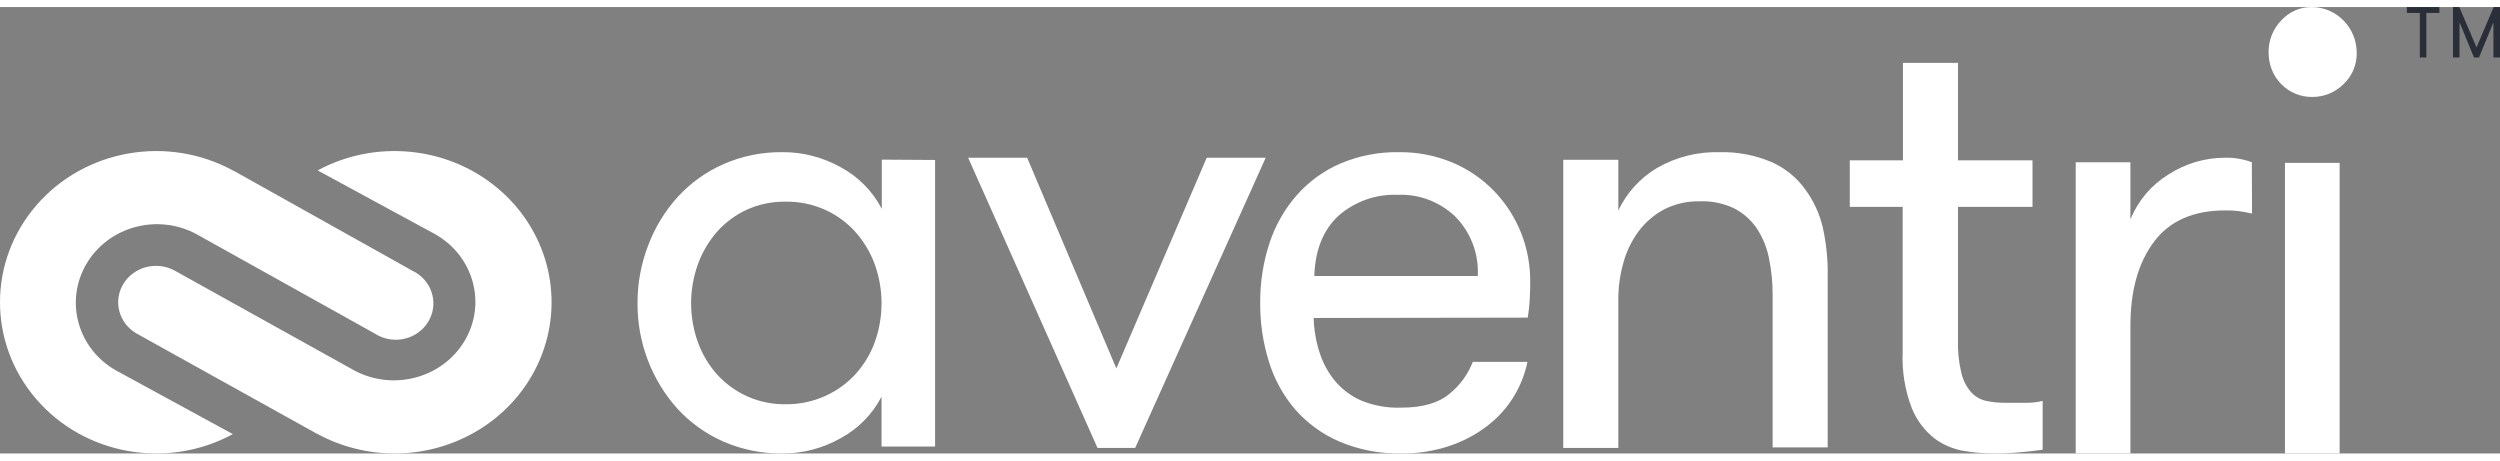 <svg width="190px" height="35px" viewBox="0 0 140 25" version="1.1" xmlns="http://www.w3.org/2000/svg" xmlns:xlink="http://www.w3.org/1999/xlink">
                        <rect x="0" y="0" width="140" height="25" fill="#808080" stroke="none"/>
                        <title>aventri-logo-horizontal</title>
                        <defs>
                            <linearGradient x1="105.783%" y1="100%" x2="0%" y2="0%" id="linearGradient-1">
                                <stop stop-color="#FFFFFF" offset="0%"></stop>
                                <stop stop-color="#FFFFFF" offset="100%"></stop>
                            </linearGradient>
                        </defs>
                        <g id="Page-1" stroke="none" stroke-width="1" fill="none" fill-rule="evenodd">
                            <g id="Styleguide" transform="translate(-168, -294)" fill-rule="nonzero">
                                <g id="Logo" transform="translate(147, 140)">
                                    <g id="LOOPD-logo-primary" transform="translate(0, 124)">
                                        <g id="aventri-logo-horizontal" transform="translate(21, 30)">
                                            <g id="aventri-workdmark" transform="translate(35.702, 0)" fill="#FFFFFF">
                                                <path d="M16.663,8.564 L16.663,24.611 L13.664,24.611 L13.664,21.819 C13.147,22.813 12.345,23.625 11.365,24.149 C10.369,24.712 9.246,25.005 8.106,24.999 C6.968,25.013 5.841,24.784 4.796,24.328 C3.826,23.901 2.953,23.276 2.233,22.491 C0.784,20.877 -0.013,18.77 0,16.588 C-0.005,15.481 0.196,14.383 0.594,13.353 C0.971,12.348 1.532,11.426 2.249,10.634 C2.969,9.849 3.841,9.224 4.811,8.797 C5.856,8.341 6.983,8.112 8.121,8.126 C9.261,8.12 10.383,8.412 11.381,8.972 C12.361,9.497 13.162,10.309 13.679,11.302 L13.679,8.545 L16.663,8.564 Z M8.297,22.242 C9.059,22.252 9.815,22.094 10.511,21.78 C11.149,21.494 11.723,21.08 12.2,20.564 C12.671,20.045 13.038,19.439 13.281,18.778 C13.792,17.364 13.792,15.812 13.281,14.397 C13.035,13.732 12.669,13.12 12.2,12.592 C11.726,12.067 11.152,11.647 10.511,11.357 C9.814,11.043 9.059,10.887 8.297,10.898 C7.54,10.885 6.789,11.042 6.098,11.357 C5.47,11.65 4.906,12.07 4.444,12.592 C3.984,13.123 3.624,13.735 3.383,14.397 C2.872,15.812 2.872,17.364 3.383,18.778 C3.622,19.436 3.982,20.042 4.444,20.564 C5.432,21.657 6.835,22.267 8.297,22.242 Z" id="Shape"></path>
                                                <polygon id="Shape" points="21.818 8.438 26.813 20.236 31.874 8.438 35.177 8.438 27.868 24.688 25.758 24.688 18.514 8.438"></polygon>
                                                <path d="M37.864,17.412 C37.881,18.073 37.993,18.727 38.197,19.355 C38.383,19.938 38.677,20.479 39.065,20.948 C39.47,21.424 39.976,21.799 40.545,22.044 C41.253,22.329 42.011,22.462 42.771,22.433 C43.957,22.433 44.857,22.174 45.472,21.656 C46.054,21.187 46.504,20.57 46.776,19.868 L49.836,19.868 C49.542,21.293 48.75,22.562 47.606,23.44 C46.965,23.934 46.247,24.316 45.483,24.571 C44.608,24.865 43.69,25.01 42.768,24.998 C41.574,25.023 40.388,24.794 39.287,24.326 C38.343,23.917 37.499,23.301 36.816,22.522 C36.154,21.744 35.657,20.835 35.355,19.852 C35.026,18.794 34.862,17.69 34.869,16.58 C34.859,15.438 35.035,14.302 35.389,13.218 C35.715,12.227 36.236,11.313 36.919,10.533 C37.594,9.769 38.426,9.165 39.356,8.764 C40.408,8.32 41.54,8.103 42.68,8.127 C43.663,8.12 44.638,8.306 45.552,8.675 C48.249,9.766 50.01,12.426 49.989,15.375 C49.989,15.612 49.989,15.896 49.97,16.226 C49.953,16.617 49.913,17.006 49.851,17.392 L37.864,17.412 Z M42.599,10.517 C41.38,10.459 40.184,10.876 39.256,11.683 C38.4,12.476 37.947,13.602 37.899,15.06 L47.055,15.06 C47.12,13.814 46.656,12.599 45.781,11.722 C44.921,10.906 43.776,10.471 42.599,10.513 L42.599,10.517 Z" id="Shape"></path>
                                                <path d="M51.84,8.553 L54.924,8.553 L54.924,11.394 C55.393,10.403 56.145,9.574 57.086,9.014 C58.15,8.399 59.363,8.093 60.59,8.128 C61.587,8.101 62.577,8.288 63.495,8.678 C64.264,9.014 64.926,9.554 65.411,10.239 C65.86,10.857 66.184,11.557 66.365,12.3 C66.574,13.232 66.669,14.186 66.649,15.141 L66.649,24.66 L63.565,24.66 L63.565,16.117 C63.569,15.419 63.498,14.723 63.355,14.041 C63.235,13.444 62.999,12.876 62.662,12.37 C62.339,11.905 61.907,11.527 61.404,11.27 C60.807,10.988 60.152,10.854 59.492,10.879 C58.791,10.861 58.096,11.019 57.471,11.34 C56.915,11.64 56.432,12.058 56.054,12.565 C55.668,13.092 55.382,13.684 55.209,14.314 C55.018,14.984 54.922,15.678 54.924,16.374 L54.924,24.688 L51.84,24.688 L51.84,8.553 Z" id="Shape"></path>
                                                <path d="M78.686,24.788 C78.379,24.835 77.971,24.882 77.465,24.929 C76.959,24.976 76.445,25 75.909,25 C75.364,24.996 74.82,24.949 74.282,24.859 C73.685,24.761 73.12,24.522 72.633,24.161 C72.07,23.717 71.631,23.133 71.361,22.467 C70.976,21.468 70.802,20.4 70.847,19.329 L70.847,11.188 L67.886,11.188 L67.886,8.584 L70.863,8.584 L70.863,3.125 L73.944,3.125 L73.944,8.584 L78.118,8.584 L78.118,11.188 L73.944,11.188 L73.944,18.639 C73.925,19.267 73.99,19.895 74.138,20.506 C74.232,20.902 74.42,21.27 74.687,21.576 C74.91,21.817 75.2,21.984 75.519,22.055 C75.874,22.129 76.235,22.165 76.597,22.161 L77.714,22.161 C78.041,22.171 78.369,22.135 78.686,22.055 L78.686,24.788 Z" id="Shape"></path>
                                                <path d="M90.412,11.565 C90.085,11.494 89.827,11.447 89.639,11.423 C89.398,11.397 89.157,11.385 88.915,11.388 C87.131,11.388 85.799,11.973 84.92,13.144 C84.041,14.315 83.601,15.884 83.601,17.852 L83.601,25 L80.538,25 L80.538,8.692 L83.601,8.692 L83.601,11.889 C84.027,10.846 84.769,9.97 85.717,9.386 C86.664,8.769 87.764,8.44 88.888,8.439 C89.404,8.424 89.917,8.51 90.401,8.692 L90.412,11.565 Z" id="Shape"></path>
                                                <path d="M91.338,2.561 C91.325,1.886 91.579,1.235 92.043,0.753 C92.487,0.263 93.115,-0.011 93.77,0 C95.153,0.011 96.271,1.153 96.275,2.561 C96.286,3.227 96.017,3.866 95.535,4.317 C95.065,4.785 94.431,5.043 93.774,5.034 C93.127,5.041 92.505,4.782 92.047,4.317 C91.59,3.851 91.336,3.219 91.342,2.561 L91.338,2.561 Z M92.256,8.725 L95.318,8.725 L95.318,25 L92.256,25 L92.256,8.725 Z" id="Shape"></path>
                                            </g>
                                            <g id="handshake-smooth" transform="translate(15.5, 16.5) scale(-1, 1) rotate(-180) translate(-15.5, -16.5) translate(0, 8)" fill="url(#linearGradient-1)">
                                                <path d="M22.101,9.4010369e-16 C25.784,0.003 29.075,2.215 30.347,5.544 C31.619,8.872 30.602,12.611 27.799,14.912 C24.996,17.212 21.001,17.588 17.789,15.852 L22.097,13.512 L24.25,12.345 L24.363,12.283 C26.518,11.068 27.259,8.411 26.026,6.32 C24.793,4.229 22.043,3.481 19.855,4.641 L9.798,10.232 C8.786,10.796 7.491,10.464 6.904,9.49 C6.318,8.515 6.663,7.268 7.675,6.703 L17.752,1.102 L17.765,1.102 C19.087,0.38 20.581,0.001 22.101,9.4010369e-16 Z M23.099,10.231 L13.082,15.834 L13.069,15.834 C9.392,17.85 4.752,17.037 2.04,13.902 C-0.672,10.767 -0.681,6.205 2.018,3.059 C4.717,-0.086 9.354,-0.917 13.039,1.085 L8.749,3.422 L6.606,4.591 C6.568,4.609 6.532,4.631 6.495,4.651 C4.349,5.866 3.612,8.523 4.839,10.615 C6.067,12.706 8.804,13.454 10.982,12.294 L20.994,6.713 C21.646,6.291 22.487,6.255 23.175,6.62 C23.863,6.985 24.285,7.689 24.269,8.448 C24.253,9.207 23.802,9.894 23.099,10.231 Z" id="Combined-Shape"></path>
                                            </g>
                                            <path d="M135.511,2.823 L135.511,0.331 L134.785,0.331 L134.785,0 L136.606,0 L136.606,0.331 L135.876,0.331 L135.876,2.823 L135.511,2.823 Z M140,0 L140,2.823 L139.631,2.823 L139.631,0.855 L138.825,2.823 L138.544,2.823 L137.734,0.855 L137.734,2.823 L137.368,2.823 L137.368,0 L137.721,0 L138.684,2.258 L139.647,0 L140,0 Z" id="TM" fill="#2A2E38"></path>
                                        </g>
                                    </g>
                                </g>
                            </g>
                        </g>
                    </svg>